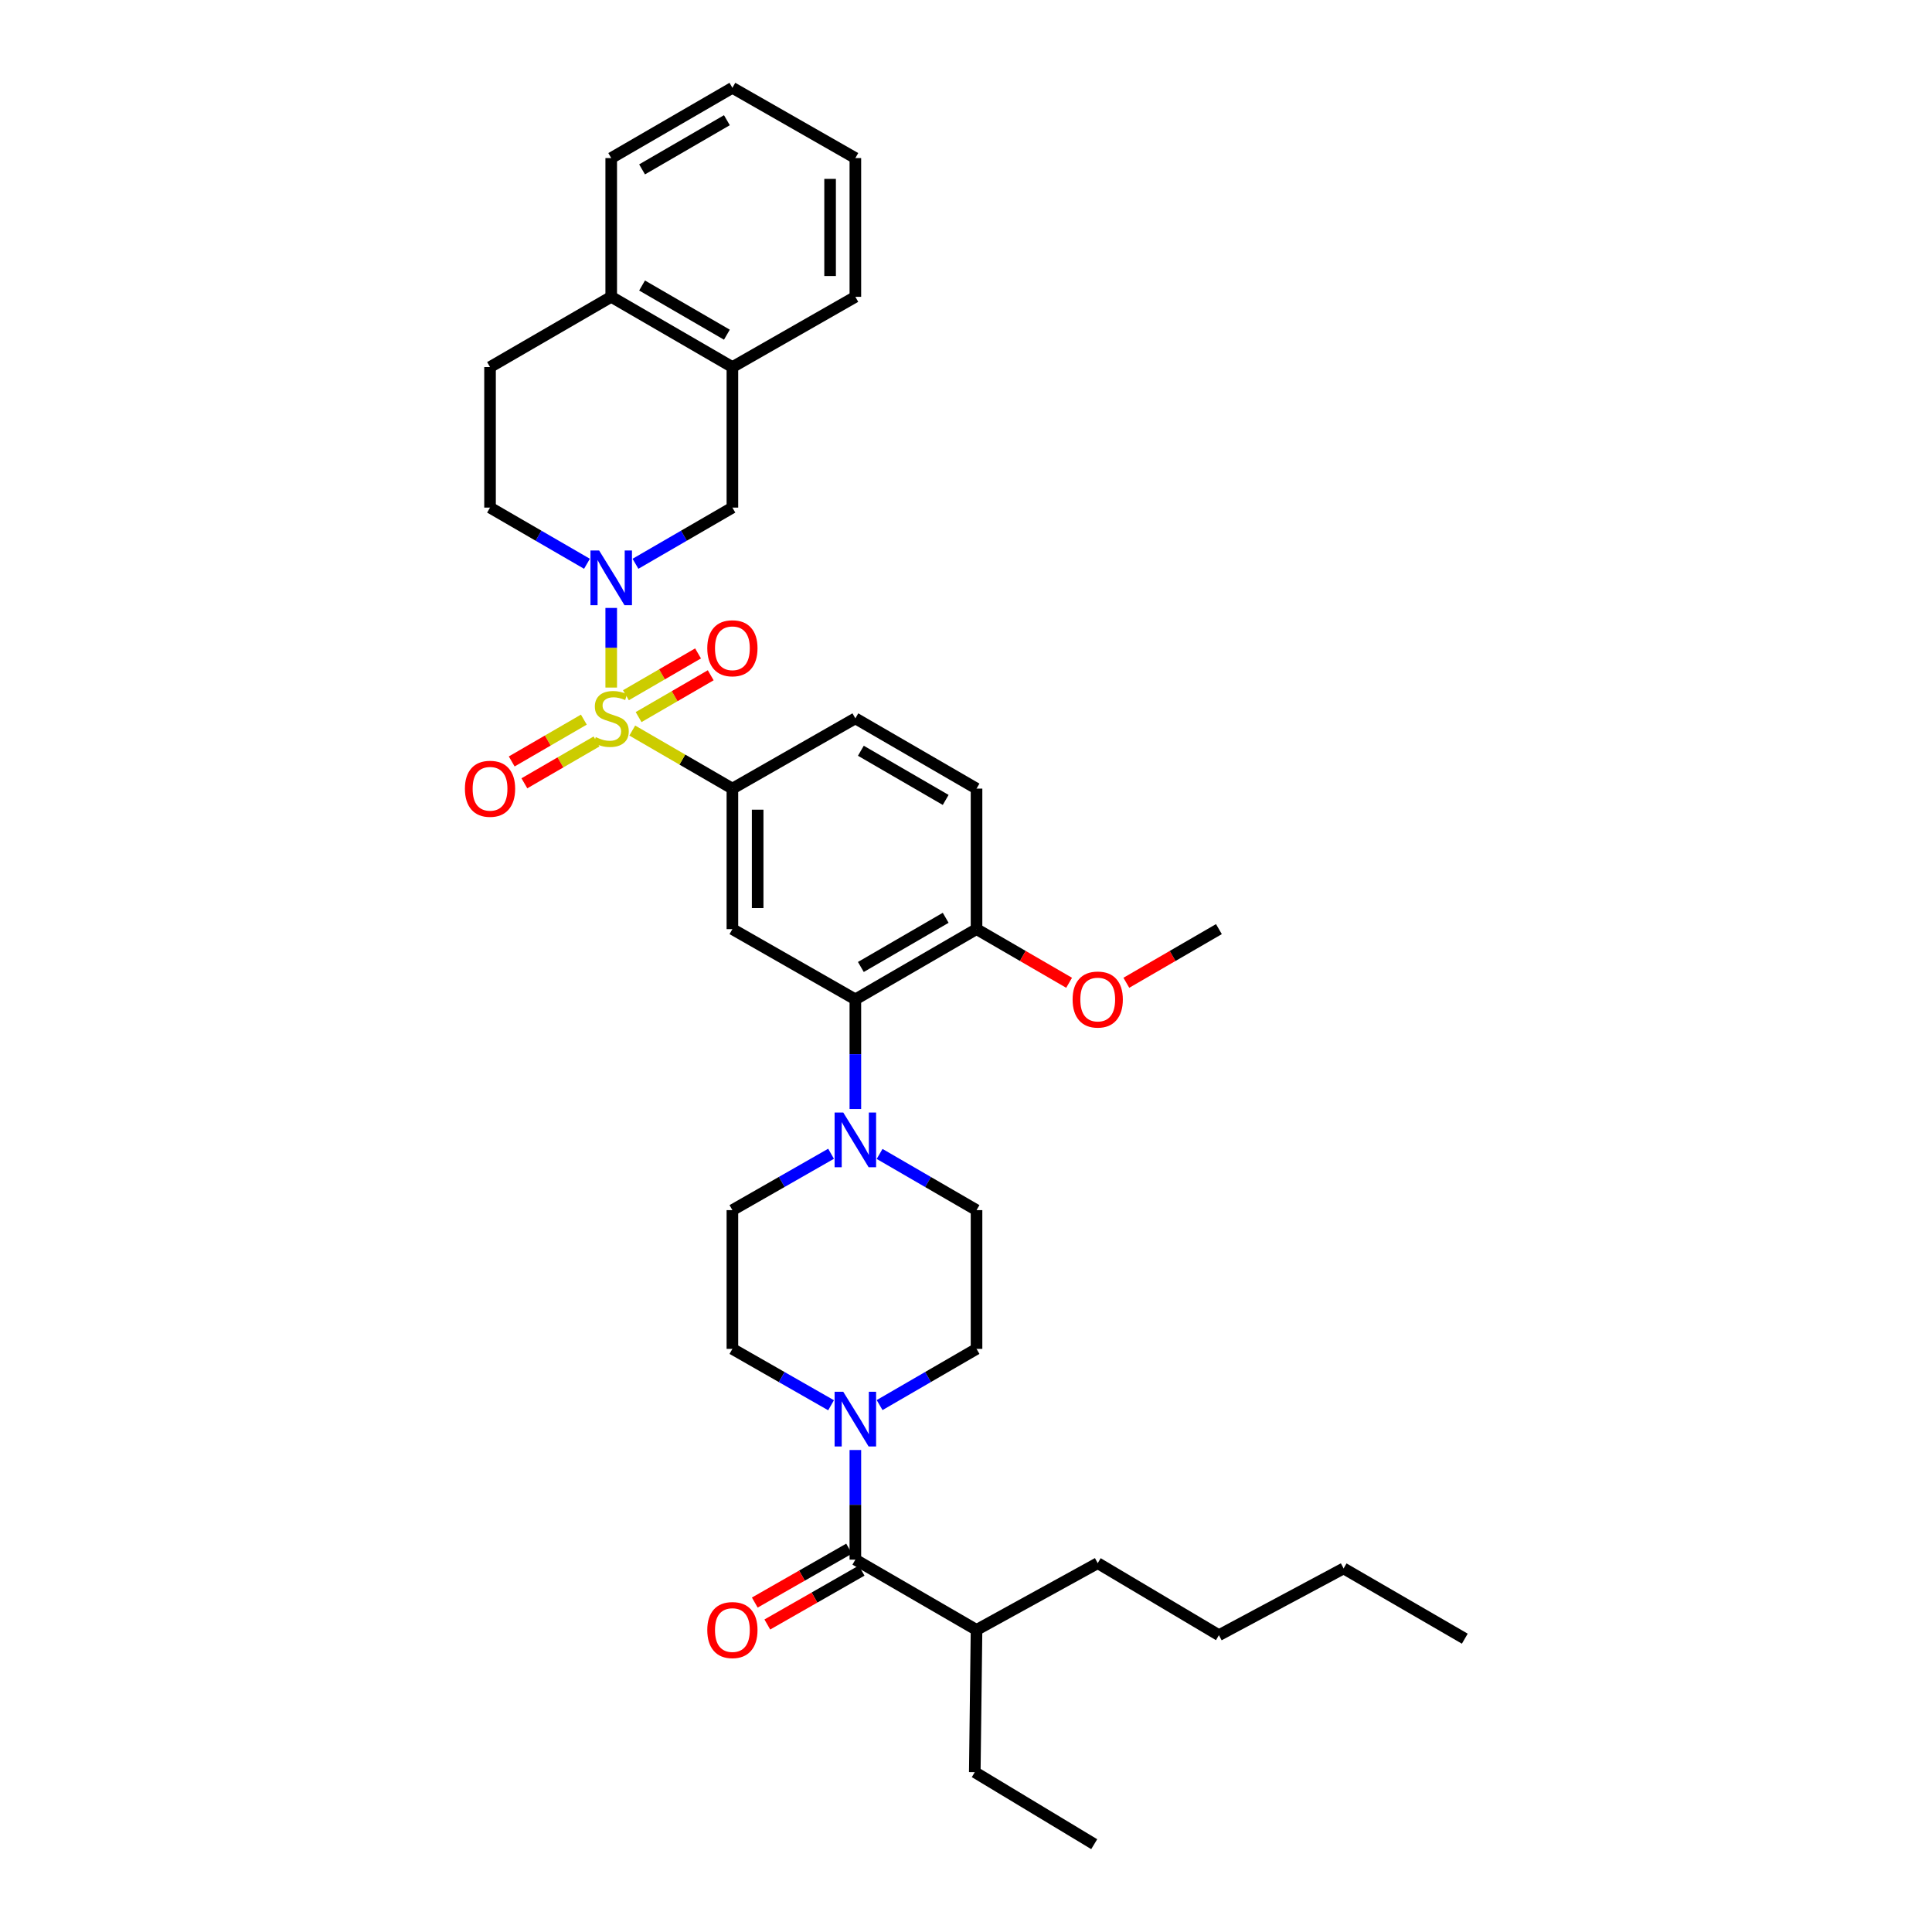 <?xml version='1.0' encoding='iso-8859-1'?>
<svg version='1.1' baseProfile='full'
              xmlns='http://www.w3.org/2000/svg'
                      xmlns:rdkit='http://www.rdkit.org/xml'
                      xmlns:xlink='http://www.w3.org/1999/xlink'
                  xml:space='preserve'
width='1000px' height='1000px' viewBox='0 0 1000 1000'>
<!-- END OF HEADER -->
<rect style='opacity:1.0;fill:#FFFFFF;stroke:none' width='1000' height='1000' x='0' y='0'> </rect>
<path class='bond-0' d='M 379.088,408.186 L 379.088,480.909' style='fill:none;fill-rule:evenodd;stroke:#000000;stroke-width:6px;stroke-linecap:butt;stroke-linejoin:miter;stroke-opacity:1' />
<path class='bond-0' d='M 392.164,419.094 L 392.164,470.001' style='fill:none;fill-rule:evenodd;stroke:#000000;stroke-width:6px;stroke-linecap:butt;stroke-linejoin:miter;stroke-opacity:1' />
<path class='bond-1' d='M 379.088,408.186 L 442.731,371.82' style='fill:none;fill-rule:evenodd;stroke:#000000;stroke-width:6px;stroke-linecap:butt;stroke-linejoin:miter;stroke-opacity:1' />
<path class='bond-2' d='M 379.088,408.186 L 353.174,393.161' style='fill:none;fill-rule:evenodd;stroke:#000000;stroke-width:6px;stroke-linecap:butt;stroke-linejoin:miter;stroke-opacity:1' />
<path class='bond-2' d='M 353.174,393.161 L 327.26,378.136' style='fill:none;fill-rule:evenodd;stroke:#CCCC00;stroke-width:6px;stroke-linecap:butt;stroke-linejoin:miter;stroke-opacity:1' />
<path class='bond-3' d='M 379.088,480.909 L 442.731,517.275' style='fill:none;fill-rule:evenodd;stroke:#000000;stroke-width:6px;stroke-linecap:butt;stroke-linejoin:miter;stroke-opacity:1' />
<path class='bond-4' d='M 442.731,517.275 L 505.451,480.909' style='fill:none;fill-rule:evenodd;stroke:#000000;stroke-width:6px;stroke-linecap:butt;stroke-linejoin:miter;stroke-opacity:1' />
<path class='bond-4' d='M 445.58,500.508 L 489.485,475.052' style='fill:none;fill-rule:evenodd;stroke:#000000;stroke-width:6px;stroke-linecap:butt;stroke-linejoin:miter;stroke-opacity:1' />
<path class='bond-5' d='M 442.731,517.275 L 442.731,545.647' style='fill:none;fill-rule:evenodd;stroke:#000000;stroke-width:6px;stroke-linecap:butt;stroke-linejoin:miter;stroke-opacity:1' />
<path class='bond-5' d='M 442.731,545.647 L 442.731,574.02' style='fill:none;fill-rule:evenodd;stroke:#0000FF;stroke-width:6px;stroke-linecap:butt;stroke-linejoin:miter;stroke-opacity:1' />
<path class='bond-6' d='M 505.451,480.909 L 505.451,408.186' style='fill:none;fill-rule:evenodd;stroke:#000000;stroke-width:6px;stroke-linecap:butt;stroke-linejoin:miter;stroke-opacity:1' />
<path class='bond-7' d='M 505.451,480.909 L 529.409,494.798' style='fill:none;fill-rule:evenodd;stroke:#000000;stroke-width:6px;stroke-linecap:butt;stroke-linejoin:miter;stroke-opacity:1' />
<path class='bond-7' d='M 529.409,494.798 L 553.367,508.687' style='fill:none;fill-rule:evenodd;stroke:#FF0000;stroke-width:6px;stroke-linecap:butt;stroke-linejoin:miter;stroke-opacity:1' />
<path class='bond-8' d='M 505.451,408.186 L 442.731,371.82' style='fill:none;fill-rule:evenodd;stroke:#000000;stroke-width:6px;stroke-linecap:butt;stroke-linejoin:miter;stroke-opacity:1' />
<path class='bond-8' d='M 489.485,414.043 L 445.58,388.587' style='fill:none;fill-rule:evenodd;stroke:#000000;stroke-width:6px;stroke-linecap:butt;stroke-linejoin:miter;stroke-opacity:1' />
<path class='bond-9' d='M 302.196,372.479 L 283.527,383.302' style='fill:none;fill-rule:evenodd;stroke:#CCCC00;stroke-width:6px;stroke-linecap:butt;stroke-linejoin:miter;stroke-opacity:1' />
<path class='bond-9' d='M 283.527,383.302 L 264.859,394.125' style='fill:none;fill-rule:evenodd;stroke:#FF0000;stroke-width:6px;stroke-linecap:butt;stroke-linejoin:miter;stroke-opacity:1' />
<path class='bond-9' d='M 308.754,383.791 L 290.085,394.614' style='fill:none;fill-rule:evenodd;stroke:#CCCC00;stroke-width:6px;stroke-linecap:butt;stroke-linejoin:miter;stroke-opacity:1' />
<path class='bond-9' d='M 290.085,394.614 L 271.417,405.437' style='fill:none;fill-rule:evenodd;stroke:#FF0000;stroke-width:6px;stroke-linecap:butt;stroke-linejoin:miter;stroke-opacity:1' />
<path class='bond-10' d='M 316.367,355.882 L 316.367,335.276' style='fill:none;fill-rule:evenodd;stroke:#CCCC00;stroke-width:6px;stroke-linecap:butt;stroke-linejoin:miter;stroke-opacity:1' />
<path class='bond-10' d='M 316.367,335.276 L 316.367,314.669' style='fill:none;fill-rule:evenodd;stroke:#0000FF;stroke-width:6px;stroke-linecap:butt;stroke-linejoin:miter;stroke-opacity:1' />
<path class='bond-11' d='M 330.539,371.161 L 349.204,360.339' style='fill:none;fill-rule:evenodd;stroke:#CCCC00;stroke-width:6px;stroke-linecap:butt;stroke-linejoin:miter;stroke-opacity:1' />
<path class='bond-11' d='M 349.204,360.339 L 367.87,349.517' style='fill:none;fill-rule:evenodd;stroke:#FF0000;stroke-width:6px;stroke-linecap:butt;stroke-linejoin:miter;stroke-opacity:1' />
<path class='bond-11' d='M 323.981,359.849 L 342.646,349.027' style='fill:none;fill-rule:evenodd;stroke:#CCCC00;stroke-width:6px;stroke-linecap:butt;stroke-linejoin:miter;stroke-opacity:1' />
<path class='bond-11' d='M 342.646,349.027 L 361.311,338.205' style='fill:none;fill-rule:evenodd;stroke:#FF0000;stroke-width:6px;stroke-linecap:butt;stroke-linejoin:miter;stroke-opacity:1' />
<path class='bond-12' d='M 303.815,291.814 L 278.727,277.273' style='fill:none;fill-rule:evenodd;stroke:#0000FF;stroke-width:6px;stroke-linecap:butt;stroke-linejoin:miter;stroke-opacity:1' />
<path class='bond-12' d='M 278.727,277.273 L 253.64,262.732' style='fill:none;fill-rule:evenodd;stroke:#000000;stroke-width:6px;stroke-linecap:butt;stroke-linejoin:miter;stroke-opacity:1' />
<path class='bond-13' d='M 328.92,291.813 L 354.004,277.272' style='fill:none;fill-rule:evenodd;stroke:#0000FF;stroke-width:6px;stroke-linecap:butt;stroke-linejoin:miter;stroke-opacity:1' />
<path class='bond-13' d='M 354.004,277.272 L 379.088,262.732' style='fill:none;fill-rule:evenodd;stroke:#000000;stroke-width:6px;stroke-linecap:butt;stroke-linejoin:miter;stroke-opacity:1' />
<path class='bond-14' d='M 582.992,508.687 L 606.949,494.798' style='fill:none;fill-rule:evenodd;stroke:#FF0000;stroke-width:6px;stroke-linecap:butt;stroke-linejoin:miter;stroke-opacity:1' />
<path class='bond-14' d='M 606.949,494.798 L 630.907,480.909' style='fill:none;fill-rule:evenodd;stroke:#000000;stroke-width:6px;stroke-linecap:butt;stroke-linejoin:miter;stroke-opacity:1' />
<path class='bond-15' d='M 430.158,597.182 L 404.623,611.773' style='fill:none;fill-rule:evenodd;stroke:#0000FF;stroke-width:6px;stroke-linecap:butt;stroke-linejoin:miter;stroke-opacity:1' />
<path class='bond-15' d='M 404.623,611.773 L 379.088,626.364' style='fill:none;fill-rule:evenodd;stroke:#000000;stroke-width:6px;stroke-linecap:butt;stroke-linejoin:miter;stroke-opacity:1' />
<path class='bond-16' d='M 455.283,597.276 L 480.367,611.82' style='fill:none;fill-rule:evenodd;stroke:#0000FF;stroke-width:6px;stroke-linecap:butt;stroke-linejoin:miter;stroke-opacity:1' />
<path class='bond-16' d='M 480.367,611.82 L 505.451,626.364' style='fill:none;fill-rule:evenodd;stroke:#000000;stroke-width:6px;stroke-linecap:butt;stroke-linejoin:miter;stroke-opacity:1' />
<path class='bond-17' d='M 379.088,626.364 L 379.088,698.179' style='fill:none;fill-rule:evenodd;stroke:#000000;stroke-width:6px;stroke-linecap:butt;stroke-linejoin:miter;stroke-opacity:1' />
<path class='bond-18' d='M 379.088,698.179 L 404.623,712.77' style='fill:none;fill-rule:evenodd;stroke:#000000;stroke-width:6px;stroke-linecap:butt;stroke-linejoin:miter;stroke-opacity:1' />
<path class='bond-18' d='M 404.623,712.77 L 430.158,727.36' style='fill:none;fill-rule:evenodd;stroke:#0000FF;stroke-width:6px;stroke-linecap:butt;stroke-linejoin:miter;stroke-opacity:1' />
<path class='bond-19' d='M 455.283,727.266 L 480.367,712.723' style='fill:none;fill-rule:evenodd;stroke:#0000FF;stroke-width:6px;stroke-linecap:butt;stroke-linejoin:miter;stroke-opacity:1' />
<path class='bond-19' d='M 480.367,712.723 L 505.451,698.179' style='fill:none;fill-rule:evenodd;stroke:#000000;stroke-width:6px;stroke-linecap:butt;stroke-linejoin:miter;stroke-opacity:1' />
<path class='bond-20' d='M 442.731,750.522 L 442.731,778.895' style='fill:none;fill-rule:evenodd;stroke:#0000FF;stroke-width:6px;stroke-linecap:butt;stroke-linejoin:miter;stroke-opacity:1' />
<path class='bond-20' d='M 442.731,778.895 L 442.731,807.268' style='fill:none;fill-rule:evenodd;stroke:#000000;stroke-width:6px;stroke-linecap:butt;stroke-linejoin:miter;stroke-opacity:1' />
<path class='bond-21' d='M 505.451,698.179 L 505.451,626.364' style='fill:none;fill-rule:evenodd;stroke:#000000;stroke-width:6px;stroke-linecap:butt;stroke-linejoin:miter;stroke-opacity:1' />
<path class='bond-22' d='M 439.487,801.591 L 415.082,815.536' style='fill:none;fill-rule:evenodd;stroke:#000000;stroke-width:6px;stroke-linecap:butt;stroke-linejoin:miter;stroke-opacity:1' />
<path class='bond-22' d='M 415.082,815.536 L 390.677,829.481' style='fill:none;fill-rule:evenodd;stroke:#FF0000;stroke-width:6px;stroke-linecap:butt;stroke-linejoin:miter;stroke-opacity:1' />
<path class='bond-22' d='M 445.975,812.944 L 421.569,826.89' style='fill:none;fill-rule:evenodd;stroke:#000000;stroke-width:6px;stroke-linecap:butt;stroke-linejoin:miter;stroke-opacity:1' />
<path class='bond-22' d='M 421.569,826.89 L 397.164,840.835' style='fill:none;fill-rule:evenodd;stroke:#FF0000;stroke-width:6px;stroke-linecap:butt;stroke-linejoin:miter;stroke-opacity:1' />
<path class='bond-23' d='M 442.731,807.268 L 505.451,843.633' style='fill:none;fill-rule:evenodd;stroke:#000000;stroke-width:6px;stroke-linecap:butt;stroke-linejoin:miter;stroke-opacity:1' />
<path class='bond-24' d='M 379.088,262.732 L 379.088,190.001' style='fill:none;fill-rule:evenodd;stroke:#000000;stroke-width:6px;stroke-linecap:butt;stroke-linejoin:miter;stroke-opacity:1' />
<path class='bond-25' d='M 253.64,262.732 L 253.64,190.001' style='fill:none;fill-rule:evenodd;stroke:#000000;stroke-width:6px;stroke-linecap:butt;stroke-linejoin:miter;stroke-opacity:1' />
<path class='bond-26' d='M 316.367,153.635 L 253.64,190.001' style='fill:none;fill-rule:evenodd;stroke:#000000;stroke-width:6px;stroke-linecap:butt;stroke-linejoin:miter;stroke-opacity:1' />
<path class='bond-27' d='M 316.367,153.635 L 379.088,190.001' style='fill:none;fill-rule:evenodd;stroke:#000000;stroke-width:6px;stroke-linecap:butt;stroke-linejoin:miter;stroke-opacity:1' />
<path class='bond-27' d='M 332.334,147.778 L 376.239,173.234' style='fill:none;fill-rule:evenodd;stroke:#000000;stroke-width:6px;stroke-linecap:butt;stroke-linejoin:miter;stroke-opacity:1' />
<path class='bond-28' d='M 316.367,153.635 L 316.367,81.82' style='fill:none;fill-rule:evenodd;stroke:#000000;stroke-width:6px;stroke-linecap:butt;stroke-linejoin:miter;stroke-opacity:1' />
<path class='bond-29' d='M 379.088,190.001 L 442.731,153.635' style='fill:none;fill-rule:evenodd;stroke:#000000;stroke-width:6px;stroke-linecap:butt;stroke-linejoin:miter;stroke-opacity:1' />
<path class='bond-30' d='M 442.731,153.635 L 442.731,81.82' style='fill:none;fill-rule:evenodd;stroke:#000000;stroke-width:6px;stroke-linecap:butt;stroke-linejoin:miter;stroke-opacity:1' />
<path class='bond-30' d='M 429.655,142.863 L 429.655,92.592' style='fill:none;fill-rule:evenodd;stroke:#000000;stroke-width:6px;stroke-linecap:butt;stroke-linejoin:miter;stroke-opacity:1' />
<path class='bond-31' d='M 442.731,81.82 L 379.088,45.455' style='fill:none;fill-rule:evenodd;stroke:#000000;stroke-width:6px;stroke-linecap:butt;stroke-linejoin:miter;stroke-opacity:1' />
<path class='bond-32' d='M 379.088,45.455 L 316.367,81.82' style='fill:none;fill-rule:evenodd;stroke:#000000;stroke-width:6px;stroke-linecap:butt;stroke-linejoin:miter;stroke-opacity:1' />
<path class='bond-32' d='M 376.239,62.221 L 332.334,87.677' style='fill:none;fill-rule:evenodd;stroke:#000000;stroke-width:6px;stroke-linecap:butt;stroke-linejoin:miter;stroke-opacity:1' />
<path class='bond-33' d='M 505.451,843.633 L 568.179,809.091' style='fill:none;fill-rule:evenodd;stroke:#000000;stroke-width:6px;stroke-linecap:butt;stroke-linejoin:miter;stroke-opacity:1' />
<path class='bond-34' d='M 505.451,843.633 L 504.543,917.272' style='fill:none;fill-rule:evenodd;stroke:#000000;stroke-width:6px;stroke-linecap:butt;stroke-linejoin:miter;stroke-opacity:1' />
<path class='bond-35' d='M 568.179,809.091 L 630.907,846.365' style='fill:none;fill-rule:evenodd;stroke:#000000;stroke-width:6px;stroke-linecap:butt;stroke-linejoin:miter;stroke-opacity:1' />
<path class='bond-36' d='M 504.543,917.272 L 566.363,954.545' style='fill:none;fill-rule:evenodd;stroke:#000000;stroke-width:6px;stroke-linecap:butt;stroke-linejoin:miter;stroke-opacity:1' />
<path class='bond-37' d='M 630.907,846.365 L 695.451,811.815' style='fill:none;fill-rule:evenodd;stroke:#000000;stroke-width:6px;stroke-linecap:butt;stroke-linejoin:miter;stroke-opacity:1' />
<path class='bond-38' d='M 695.451,811.815 L 758.178,848.181' style='fill:none;fill-rule:evenodd;stroke:#000000;stroke-width:6px;stroke-linecap:butt;stroke-linejoin:miter;stroke-opacity:1' />
<path  class='atom-6' d='M 308.367 381.54
Q 308.687 381.66, 310.007 382.22
Q 311.327 382.78, 312.767 383.14
Q 314.247 383.46, 315.687 383.46
Q 318.367 383.46, 319.927 382.18
Q 321.487 380.86, 321.487 378.58
Q 321.487 377.02, 320.687 376.06
Q 319.927 375.1, 318.727 374.58
Q 317.527 374.06, 315.527 373.46
Q 313.007 372.7, 311.487 371.98
Q 310.007 371.26, 308.927 369.74
Q 307.887 368.22, 307.887 365.66
Q 307.887 362.1, 310.287 359.9
Q 312.727 357.7, 317.527 357.7
Q 320.807 357.7, 324.527 359.26
L 323.607 362.34
Q 320.207 360.94, 317.647 360.94
Q 314.887 360.94, 313.367 362.1
Q 311.847 363.22, 311.887 365.18
Q 311.887 366.7, 312.647 367.62
Q 313.447 368.54, 314.567 369.06
Q 315.727 369.58, 317.647 370.18
Q 320.207 370.98, 321.727 371.78
Q 323.247 372.58, 324.327 374.22
Q 325.447 375.82, 325.447 378.58
Q 325.447 382.5, 322.807 384.62
Q 320.207 386.7, 315.847 386.7
Q 313.327 386.7, 311.407 386.14
Q 309.527 385.62, 307.287 384.7
L 308.367 381.54
' fill='#CCCC00'/>
<path  class='atom-7' d='M 240.64 408.266
Q 240.64 401.466, 244 397.666
Q 247.36 393.866, 253.64 393.866
Q 259.92 393.866, 263.28 397.666
Q 266.64 401.466, 266.64 408.266
Q 266.64 415.146, 263.24 419.066
Q 259.84 422.946, 253.64 422.946
Q 247.4 422.946, 244 419.066
Q 240.64 415.186, 240.64 408.266
M 253.64 419.746
Q 257.96 419.746, 260.28 416.866
Q 262.64 413.946, 262.64 408.266
Q 262.64 402.706, 260.28 399.906
Q 257.96 397.066, 253.64 397.066
Q 249.32 397.066, 246.96 399.866
Q 244.64 402.666, 244.64 408.266
Q 244.64 413.986, 246.96 416.866
Q 249.32 419.746, 253.64 419.746
' fill='#FF0000'/>
<path  class='atom-8' d='M 310.107 284.93
L 319.387 299.93
Q 320.307 301.41, 321.787 304.09
Q 323.267 306.77, 323.347 306.93
L 323.347 284.93
L 327.107 284.93
L 327.107 313.25
L 323.227 313.25
L 313.267 296.85
Q 312.107 294.93, 310.867 292.73
Q 309.667 290.53, 309.307 289.85
L 309.307 313.25
L 305.627 313.25
L 305.627 284.93
L 310.107 284.93
' fill='#0000FF'/>
<path  class='atom-9' d='M 366.088 335.535
Q 366.088 328.735, 369.448 324.935
Q 372.808 321.135, 379.088 321.135
Q 385.368 321.135, 388.728 324.935
Q 392.088 328.735, 392.088 335.535
Q 392.088 342.415, 388.688 346.335
Q 385.288 350.215, 379.088 350.215
Q 372.848 350.215, 369.448 346.335
Q 366.088 342.455, 366.088 335.535
M 379.088 347.015
Q 383.408 347.015, 385.728 344.135
Q 388.088 341.215, 388.088 335.535
Q 388.088 329.975, 385.728 327.175
Q 383.408 324.335, 379.088 324.335
Q 374.768 324.335, 372.408 327.135
Q 370.088 329.935, 370.088 335.535
Q 370.088 341.255, 372.408 344.135
Q 374.768 347.015, 379.088 347.015
' fill='#FF0000'/>
<path  class='atom-10' d='M 555.179 517.355
Q 555.179 510.555, 558.539 506.755
Q 561.899 502.955, 568.179 502.955
Q 574.459 502.955, 577.819 506.755
Q 581.179 510.555, 581.179 517.355
Q 581.179 524.235, 577.779 528.155
Q 574.379 532.035, 568.179 532.035
Q 561.939 532.035, 558.539 528.155
Q 555.179 524.275, 555.179 517.355
M 568.179 528.835
Q 572.499 528.835, 574.819 525.955
Q 577.179 523.035, 577.179 517.355
Q 577.179 511.795, 574.819 508.995
Q 572.499 506.155, 568.179 506.155
Q 563.859 506.155, 561.499 508.955
Q 559.179 511.755, 559.179 517.355
Q 559.179 523.075, 561.499 525.955
Q 563.859 528.835, 568.179 528.835
' fill='#FF0000'/>
<path  class='atom-12' d='M 436.471 575.838
L 445.751 590.838
Q 446.671 592.318, 448.151 594.998
Q 449.631 597.678, 449.711 597.838
L 449.711 575.838
L 453.471 575.838
L 453.471 604.158
L 449.591 604.158
L 439.631 587.758
Q 438.471 585.838, 437.231 583.638
Q 436.031 581.438, 435.671 580.758
L 435.671 604.158
L 431.991 604.158
L 431.991 575.838
L 436.471 575.838
' fill='#0000FF'/>
<path  class='atom-15' d='M 436.471 720.384
L 445.751 735.384
Q 446.671 736.864, 448.151 739.544
Q 449.631 742.224, 449.711 742.384
L 449.711 720.384
L 453.471 720.384
L 453.471 748.704
L 449.591 748.704
L 439.631 732.304
Q 438.471 730.384, 437.231 728.184
Q 436.031 725.984, 435.671 725.304
L 435.671 748.704
L 431.991 748.704
L 431.991 720.384
L 436.471 720.384
' fill='#0000FF'/>
<path  class='atom-19' d='M 366.088 843.713
Q 366.088 836.913, 369.448 833.113
Q 372.808 829.313, 379.088 829.313
Q 385.368 829.313, 388.728 833.113
Q 392.088 836.913, 392.088 843.713
Q 392.088 850.593, 388.688 854.513
Q 385.288 858.393, 379.088 858.393
Q 372.848 858.393, 369.448 854.513
Q 366.088 850.633, 366.088 843.713
M 379.088 855.193
Q 383.408 855.193, 385.728 852.313
Q 388.088 849.393, 388.088 843.713
Q 388.088 838.153, 385.728 835.353
Q 383.408 832.513, 379.088 832.513
Q 374.768 832.513, 372.408 835.313
Q 370.088 838.113, 370.088 843.713
Q 370.088 849.433, 372.408 852.313
Q 374.768 855.193, 379.088 855.193
' fill='#FF0000'/>
</svg>
